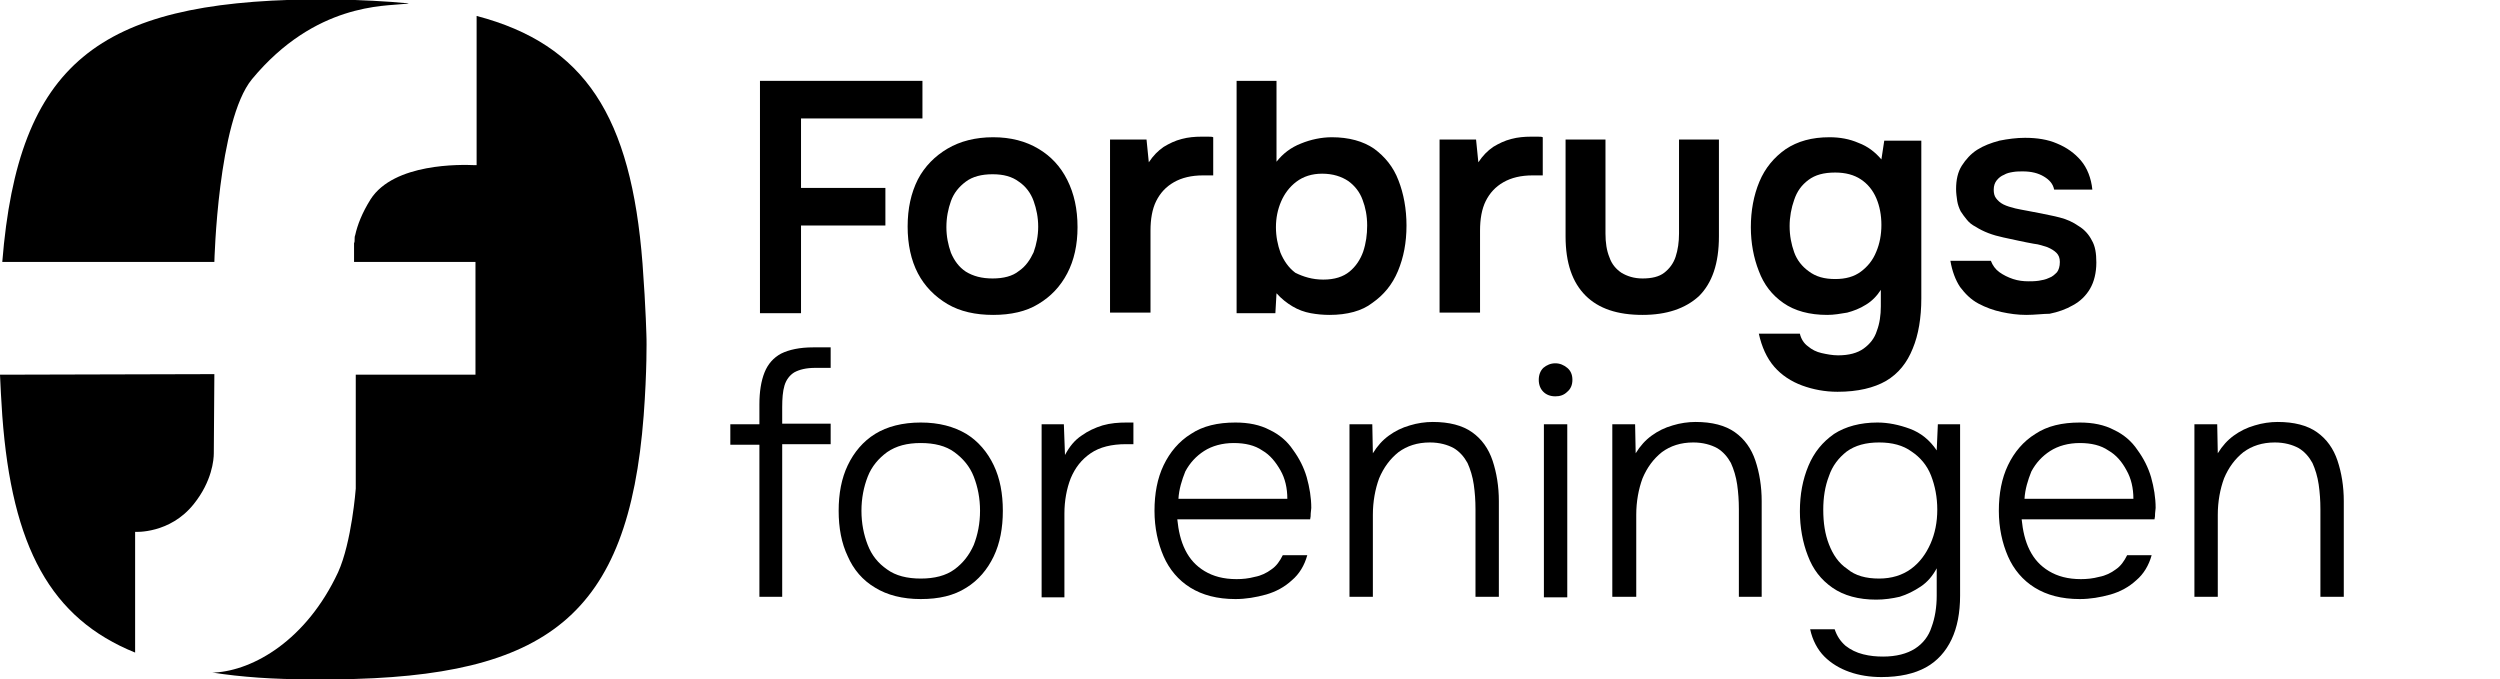 <?xml version="1.0" encoding="utf-8"?>
<svg xmlns="http://www.w3.org/2000/svg" fill="none" height="50" viewBox="0 0 184 50" width="184">
<g clip-path="url(#clip0_2333_3087)">
<path d="M55.934 23.009V5.951H67.892V8.718H58.955V13.831H65.165V16.597H58.955V23.051H55.934V23.009Z" fill="black"/>
<path d="M73.096 23.177C71.795 23.177 70.662 22.925 69.739 22.381C68.816 21.836 68.061 21.081 67.557 20.117C67.053 19.153 66.802 17.98 66.802 16.681C66.802 15.339 67.053 14.208 67.557 13.202C68.061 12.238 68.816 11.484 69.739 10.939C70.662 10.394 71.795 10.101 73.096 10.101C74.397 10.101 75.488 10.394 76.411 10.939C77.334 11.484 78.047 12.238 78.551 13.244C79.054 14.25 79.306 15.381 79.306 16.723C79.306 18.022 79.054 19.153 78.551 20.117C78.047 21.081 77.334 21.836 76.411 22.381C75.53 22.925 74.397 23.177 73.096 23.177ZM73.054 20.495C73.851 20.495 74.523 20.327 74.984 19.95C75.488 19.614 75.823 19.111 76.075 18.567C76.285 17.98 76.411 17.351 76.411 16.681C76.411 16.01 76.285 15.381 76.075 14.795C75.865 14.208 75.488 13.705 74.984 13.37C74.481 12.992 73.851 12.825 73.054 12.825C72.257 12.825 71.585 12.992 71.082 13.37C70.578 13.747 70.201 14.208 69.991 14.795C69.781 15.381 69.655 16.01 69.655 16.723C69.655 17.393 69.781 18.022 69.991 18.609C70.243 19.195 70.578 19.656 71.082 19.992C71.627 20.327 72.257 20.495 73.054 20.495Z" fill="black"/>
<path d="M81.698 23.009V10.268H84.384L84.552 11.945C84.887 11.442 85.223 11.106 85.643 10.813C86.062 10.562 86.482 10.352 86.985 10.226C87.447 10.101 87.951 10.059 88.412 10.059C88.58 10.059 88.748 10.059 88.916 10.059C89.083 10.059 89.209 10.059 89.293 10.101V12.909H88.538C87.699 12.909 86.985 13.076 86.398 13.412C85.81 13.747 85.391 14.208 85.097 14.795C84.803 15.381 84.677 16.136 84.677 16.974V23.009H81.698Z" fill="black"/>
<path d="M97.853 23.177C97.392 23.177 96.93 23.135 96.469 23.051C96.007 22.967 95.546 22.8 95.126 22.548C94.706 22.297 94.329 22.003 93.951 21.584L93.867 23.051H91.014V5.951H93.951V11.903C94.412 11.316 95 10.855 95.755 10.562C96.469 10.268 97.266 10.101 98.021 10.101C99.28 10.101 100.329 10.394 101.126 10.939C101.924 11.526 102.553 12.28 102.931 13.286C103.308 14.25 103.518 15.381 103.518 16.597C103.518 17.854 103.308 18.944 102.889 19.95C102.469 20.956 101.84 21.71 101 22.297C100.245 22.884 99.154 23.177 97.853 23.177ZM97.392 20.578C98.231 20.578 98.86 20.369 99.322 19.992C99.784 19.614 100.119 19.111 100.329 18.525C100.539 17.896 100.623 17.267 100.623 16.597C100.623 15.884 100.497 15.256 100.287 14.711C100.077 14.124 99.7 13.663 99.238 13.328C98.734 12.992 98.105 12.783 97.308 12.783C96.553 12.783 95.923 12.992 95.42 13.37C94.916 13.747 94.538 14.25 94.287 14.837C94.035 15.423 93.909 16.052 93.909 16.723C93.909 17.393 94.035 18.022 94.245 18.609C94.496 19.195 94.832 19.698 95.336 20.076C95.923 20.369 96.594 20.578 97.392 20.578Z" fill="black"/>
<path d="M105.952 23.009V10.268H108.638L108.806 11.945C109.141 11.442 109.477 11.106 109.897 10.813C110.316 10.562 110.736 10.352 111.239 10.226C111.701 10.101 112.204 10.059 112.666 10.059C112.834 10.059 113.002 10.059 113.169 10.059C113.337 10.059 113.463 10.059 113.547 10.101V12.909H112.792C111.953 12.909 111.239 13.076 110.652 13.412C110.064 13.747 109.645 14.208 109.351 14.795C109.057 15.381 108.931 16.136 108.931 16.974V23.009H105.952Z" fill="black"/>
<path d="M120.89 23.177C119.044 23.177 117.659 22.716 116.694 21.752C115.729 20.788 115.226 19.363 115.226 17.393V10.268H118.163V17.184C118.163 17.854 118.247 18.441 118.457 18.944C118.624 19.447 118.96 19.824 119.338 20.076C119.757 20.327 120.261 20.495 120.89 20.495C121.562 20.495 122.107 20.369 122.485 20.076C122.863 19.782 123.156 19.405 123.324 18.902C123.492 18.399 123.576 17.812 123.576 17.184V10.268H126.513V17.393C126.513 19.405 126.01 20.83 125.045 21.794C124.037 22.716 122.653 23.177 120.89 23.177Z" fill="black"/>
<path d="M135.24 28.835C134.317 28.835 133.436 28.667 132.639 28.374C131.842 28.081 131.128 27.619 130.583 26.991C130.037 26.362 129.66 25.524 129.45 24.56H132.471C132.555 24.937 132.765 25.272 133.058 25.482C133.352 25.733 133.688 25.901 134.065 25.985C134.443 26.069 134.863 26.153 135.282 26.153C136.08 26.153 136.709 25.985 137.171 25.65C137.632 25.314 137.968 24.895 138.136 24.35C138.346 23.805 138.429 23.177 138.429 22.548V21.333C138.136 21.794 137.758 22.171 137.338 22.422C136.877 22.716 136.415 22.884 135.954 23.009C135.45 23.093 134.989 23.177 134.485 23.177C133.184 23.177 132.093 22.884 131.254 22.297C130.415 21.71 129.827 20.956 129.45 19.95C129.072 18.986 128.862 17.896 128.862 16.723C128.862 15.507 129.072 14.376 129.492 13.37C129.911 12.364 130.583 11.568 131.422 10.981C132.303 10.394 133.352 10.101 134.653 10.101C135.408 10.101 136.122 10.226 136.793 10.52C137.464 10.771 138.01 11.19 138.471 11.735L138.681 10.352H141.409V21.961C141.409 23.386 141.199 24.644 140.779 25.65C140.36 26.697 139.73 27.494 138.807 28.039C137.926 28.541 136.751 28.835 135.24 28.835ZM135.073 20.537C135.828 20.537 136.457 20.369 136.961 19.992C137.464 19.614 137.842 19.153 138.094 18.525C138.346 17.938 138.471 17.267 138.471 16.555C138.471 15.842 138.346 15.172 138.094 14.585C137.842 13.998 137.464 13.537 136.961 13.202C136.457 12.867 135.828 12.699 135.073 12.699C134.233 12.699 133.604 12.867 133.1 13.244C132.597 13.621 132.261 14.082 132.051 14.711C131.842 15.298 131.716 15.968 131.716 16.639C131.716 17.351 131.842 17.98 132.051 18.567C132.261 19.153 132.639 19.614 133.1 19.95C133.646 20.369 134.275 20.537 135.073 20.537Z" fill="black"/>
<path d="M149.13 23.177C148.5 23.177 147.913 23.093 147.325 22.967C146.738 22.842 146.15 22.632 145.605 22.339C145.059 22.045 144.64 21.626 144.262 21.123C143.926 20.62 143.675 19.95 143.549 19.195H146.528C146.654 19.531 146.864 19.824 147.157 20.034C147.451 20.243 147.787 20.411 148.165 20.537C148.542 20.662 148.92 20.704 149.298 20.704C149.507 20.704 149.759 20.704 150.053 20.662C150.305 20.62 150.556 20.578 150.808 20.453C151.06 20.369 151.228 20.201 151.396 20.034C151.521 19.866 151.605 19.614 151.605 19.279C151.605 18.986 151.521 18.776 151.354 18.609C151.186 18.441 150.976 18.315 150.682 18.189C150.389 18.106 150.095 17.98 149.675 17.938C148.962 17.812 148.248 17.645 147.451 17.477C146.654 17.309 145.983 17.058 145.395 16.681C145.143 16.555 144.934 16.387 144.766 16.178C144.598 15.968 144.43 15.759 144.304 15.549C144.178 15.298 144.094 15.046 144.052 14.795C144.01 14.501 143.968 14.208 143.968 13.915C143.968 13.244 144.094 12.657 144.388 12.196C144.682 11.735 145.059 11.316 145.521 11.023C145.983 10.729 146.528 10.52 147.157 10.352C147.787 10.226 148.416 10.143 149.046 10.143C149.927 10.143 150.724 10.268 151.396 10.562C152.109 10.855 152.696 11.274 153.158 11.819C153.62 12.364 153.913 13.118 153.997 13.957H151.186C151.102 13.537 150.85 13.244 150.43 12.992C150.011 12.741 149.507 12.615 148.878 12.615C148.668 12.615 148.416 12.615 148.165 12.657C147.913 12.699 147.703 12.741 147.493 12.867C147.283 12.951 147.116 13.076 146.948 13.286C146.822 13.454 146.738 13.663 146.738 13.957C146.738 14.208 146.78 14.418 146.906 14.585C147.032 14.753 147.199 14.92 147.451 15.046C147.703 15.172 147.997 15.256 148.332 15.34C148.878 15.465 149.465 15.549 150.053 15.675C150.64 15.801 151.144 15.884 151.605 16.01C152.109 16.136 152.57 16.345 152.99 16.639C153.41 16.89 153.745 17.267 153.955 17.687C154.207 18.106 154.291 18.651 154.291 19.321C154.291 20.076 154.123 20.746 153.829 21.249C153.536 21.752 153.116 22.171 152.57 22.465C152.067 22.758 151.479 22.967 150.85 23.093C150.389 23.093 149.759 23.177 149.13 23.177Z" fill="black"/>
<path d="M55.892 43.965V32.733H53.752V31.224H55.892V29.757C55.892 28.835 56.018 28.039 56.27 27.41C56.521 26.781 56.941 26.32 57.486 26.027C58.074 25.734 58.871 25.566 59.836 25.566H61.137V27.075H60.004C59.333 27.075 58.829 27.201 58.452 27.41C58.116 27.62 57.864 27.955 57.738 28.374C57.612 28.793 57.57 29.338 57.57 29.967V31.182H61.137V32.691H57.57V43.923H55.892V43.965Z" fill="black"/>
<path d="M67.767 44.091C66.424 44.091 65.291 43.797 64.41 43.252C63.487 42.708 62.816 41.911 62.396 40.947C61.934 39.983 61.725 38.852 61.725 37.594C61.725 36.337 61.934 35.205 62.396 34.242C62.858 33.278 63.529 32.481 64.41 31.936C65.291 31.392 66.424 31.098 67.767 31.098C69.11 31.098 70.201 31.392 71.124 31.936C72.005 32.481 72.677 33.278 73.138 34.242C73.6 35.205 73.809 36.337 73.809 37.594C73.809 38.852 73.6 39.983 73.138 40.947C72.677 41.911 72.005 42.708 71.124 43.252C70.201 43.839 69.11 44.091 67.767 44.091ZM67.767 42.582C68.774 42.582 69.613 42.372 70.243 41.911C70.872 41.45 71.334 40.863 71.669 40.109C71.963 39.355 72.131 38.516 72.131 37.594C72.131 36.672 71.963 35.834 71.669 35.08C71.376 34.325 70.872 33.739 70.243 33.278C69.613 32.816 68.774 32.607 67.767 32.607C66.76 32.607 65.963 32.816 65.291 33.278C64.662 33.739 64.158 34.325 63.865 35.08C63.571 35.834 63.403 36.672 63.403 37.594C63.403 38.516 63.571 39.355 63.865 40.109C64.158 40.863 64.62 41.45 65.291 41.911C65.921 42.372 66.76 42.582 67.767 42.582Z" fill="black"/>
<path d="M76.663 43.965V31.224H78.3L78.383 33.487C78.719 32.858 79.097 32.397 79.6 32.062C80.062 31.727 80.607 31.475 81.153 31.308C81.74 31.14 82.328 31.098 82.915 31.098C82.999 31.098 83.083 31.098 83.167 31.098C83.251 31.098 83.335 31.098 83.419 31.098V32.691H82.873C81.824 32.691 80.943 32.9 80.272 33.361C79.6 33.822 79.139 34.409 78.803 35.205C78.509 35.96 78.341 36.84 78.341 37.804V43.965H76.663Z" fill="black"/>
<path d="M90.929 44.091C89.586 44.091 88.495 43.797 87.614 43.252C86.733 42.708 86.062 41.911 85.642 40.947C85.222 39.983 84.971 38.852 84.971 37.594C84.971 36.337 85.18 35.205 85.642 34.242C86.104 33.278 86.775 32.481 87.656 31.936C88.537 31.35 89.628 31.098 90.929 31.098C91.894 31.098 92.734 31.266 93.447 31.643C94.16 31.978 94.748 32.481 95.167 33.11C95.629 33.739 95.965 34.409 96.174 35.122C96.384 35.876 96.51 36.63 96.51 37.385C96.51 37.511 96.468 37.678 96.468 37.804C96.468 37.93 96.468 38.055 96.426 38.223H86.649C86.733 39.061 86.901 39.816 87.237 40.486C87.572 41.157 88.034 41.66 88.663 42.037C89.293 42.414 90.048 42.624 91.013 42.624C91.433 42.624 91.894 42.582 92.356 42.456C92.817 42.372 93.237 42.163 93.573 41.911C93.95 41.66 94.202 41.283 94.412 40.863H96.216C96.007 41.618 95.629 42.246 95.083 42.708C94.538 43.211 93.908 43.546 93.195 43.755C92.44 43.965 91.684 44.091 90.929 44.091ZM86.733 36.714H94.748C94.748 35.918 94.58 35.205 94.244 34.619C93.908 34.032 93.489 33.487 92.901 33.152C92.356 32.775 91.642 32.607 90.803 32.607C89.964 32.607 89.209 32.816 88.621 33.194C88.034 33.571 87.572 34.074 87.237 34.703C86.985 35.331 86.775 36.002 86.733 36.714Z" fill="black"/>
<path d="M99.322 43.965V31.224H101.001L101.043 33.361C101.378 32.816 101.756 32.397 102.218 32.062C102.679 31.727 103.183 31.475 103.77 31.308C104.316 31.14 104.903 31.056 105.449 31.056C106.665 31.056 107.631 31.308 108.344 31.811C109.057 32.313 109.561 33.026 109.855 33.906C110.148 34.786 110.316 35.792 110.316 36.882V43.923H108.596V37.469C108.596 36.84 108.554 36.253 108.47 35.666C108.386 35.08 108.218 34.535 108.008 34.074C107.756 33.613 107.421 33.236 107.001 32.984C106.54 32.733 105.952 32.565 105.239 32.565C104.316 32.565 103.56 32.816 102.931 33.277C102.302 33.78 101.84 34.409 101.504 35.205C101.211 36.002 101.043 36.924 101.043 37.888V43.923H99.322V43.965Z" fill="black"/>
<path d="M114.47 29.17C114.092 29.17 113.798 29.044 113.589 28.835C113.379 28.625 113.253 28.332 113.253 27.955C113.253 27.578 113.379 27.284 113.589 27.075C113.84 26.865 114.134 26.739 114.47 26.739C114.805 26.739 115.099 26.865 115.351 27.075C115.603 27.284 115.729 27.578 115.729 27.955C115.729 28.332 115.603 28.625 115.351 28.835C115.099 29.086 114.805 29.17 114.47 29.17ZM113.631 43.965V31.224H115.351V43.965H113.631Z" fill="black"/>
<path d="M118.666 43.965V31.224H120.344L120.386 33.361C120.722 32.816 121.1 32.397 121.561 32.062C122.023 31.727 122.526 31.475 123.114 31.308C123.659 31.14 124.247 31.056 124.792 31.056C126.009 31.056 126.974 31.308 127.688 31.811C128.401 32.313 128.905 33.026 129.198 33.906C129.492 34.786 129.66 35.792 129.66 36.882V43.923H127.981V37.469C127.981 36.84 127.939 36.253 127.856 35.666C127.772 35.08 127.604 34.535 127.394 34.074C127.142 33.613 126.807 33.236 126.387 32.984C125.925 32.733 125.338 32.565 124.625 32.565C123.701 32.565 122.946 32.816 122.317 33.277C121.687 33.78 121.226 34.409 120.89 35.205C120.596 36.002 120.428 36.924 120.428 37.888V43.923H118.666V43.965Z" fill="black"/>
<path d="M138.472 49.832C137.633 49.832 136.836 49.707 136.122 49.455C135.409 49.204 134.78 48.827 134.276 48.324C133.772 47.821 133.395 47.108 133.227 46.312H135.031C135.199 46.815 135.451 47.192 135.829 47.527C136.206 47.821 136.626 48.03 137.129 48.156C137.633 48.282 138.094 48.324 138.598 48.324C139.563 48.324 140.36 48.114 140.948 47.737C141.535 47.36 141.955 46.815 142.165 46.144C142.416 45.474 142.542 44.677 142.542 43.839V41.827C142.249 42.372 141.871 42.833 141.367 43.169C140.864 43.504 140.36 43.755 139.815 43.923C139.269 44.049 138.682 44.133 138.094 44.133C136.794 44.133 135.703 43.839 134.863 43.252C134.024 42.666 133.437 41.911 133.059 40.905C132.681 39.941 132.472 38.81 132.472 37.636C132.472 36.379 132.681 35.289 133.101 34.283C133.521 33.278 134.15 32.523 134.989 31.936C135.829 31.392 136.92 31.098 138.178 31.098C138.976 31.098 139.773 31.266 140.57 31.559C141.367 31.852 142.039 32.397 142.542 33.152L142.626 31.224H144.263V43.839C144.263 45.096 144.053 46.186 143.633 47.066C143.214 47.946 142.584 48.659 141.745 49.12C140.906 49.581 139.815 49.832 138.472 49.832ZM138.304 42.582C139.227 42.582 140.025 42.33 140.654 41.869C141.284 41.408 141.745 40.78 142.081 40.025C142.416 39.271 142.584 38.433 142.584 37.511C142.584 36.589 142.416 35.75 142.123 34.996C141.829 34.242 141.325 33.655 140.696 33.236C140.067 32.775 139.269 32.565 138.304 32.565C137.339 32.565 136.542 32.775 135.912 33.236C135.325 33.697 134.863 34.283 134.612 35.038C134.318 35.792 134.192 36.63 134.192 37.511C134.192 38.474 134.318 39.313 134.612 40.067C134.905 40.822 135.325 41.45 135.954 41.869C136.542 42.372 137.339 42.582 138.304 42.582Z" fill="black"/>
<path d="M153.074 44.091C151.731 44.091 150.64 43.797 149.759 43.252C148.878 42.708 148.206 41.911 147.787 40.947C147.367 39.983 147.115 38.852 147.115 37.594C147.115 36.337 147.325 35.205 147.787 34.242C148.248 33.278 148.92 32.481 149.801 31.936C150.682 31.35 151.773 31.098 153.074 31.098C154.039 31.098 154.878 31.266 155.591 31.643C156.305 31.978 156.892 32.481 157.312 33.11C157.773 33.739 158.109 34.409 158.319 35.122C158.529 35.876 158.655 36.63 158.655 37.385C158.655 37.511 158.613 37.678 158.613 37.804C158.613 37.93 158.613 38.055 158.571 38.223H148.794C148.878 39.061 149.045 39.816 149.381 40.486C149.717 41.157 150.178 41.66 150.808 42.037C151.437 42.414 152.193 42.624 153.158 42.624C153.577 42.624 154.039 42.582 154.5 42.456C154.962 42.372 155.382 42.163 155.717 41.911C156.095 41.66 156.347 41.283 156.557 40.863H158.361C158.151 41.618 157.773 42.246 157.228 42.708C156.682 43.211 156.053 43.546 155.34 43.755C154.584 43.965 153.829 44.091 153.074 44.091ZM149.003 36.714H157.018C157.018 35.918 156.85 35.205 156.515 34.619C156.179 33.99 155.759 33.487 155.172 33.152C154.626 32.775 153.913 32.607 153.074 32.607C152.234 32.607 151.479 32.816 150.892 33.194C150.304 33.571 149.843 34.074 149.507 34.703C149.255 35.331 149.045 36.002 149.003 36.714Z" fill="black"/>
<path d="M161.509 43.965V31.224H163.187L163.229 33.361C163.565 32.816 163.943 32.397 164.404 32.062C164.866 31.727 165.369 31.475 165.957 31.308C166.502 31.14 167.09 31.056 167.635 31.056C168.852 31.056 169.817 31.308 170.53 31.811C171.244 32.313 171.747 33.026 172.041 33.906C172.335 34.786 172.503 35.792 172.503 36.882V43.923H170.782V37.469C170.782 36.84 170.74 36.253 170.656 35.666C170.572 35.08 170.405 34.535 170.195 34.074C169.943 33.613 169.607 33.236 169.188 32.984C168.726 32.733 168.139 32.565 167.425 32.565C166.502 32.565 165.747 32.816 165.117 33.277C164.488 33.78 164.026 34.409 163.691 35.205C163.397 36.002 163.229 36.924 163.229 37.888V43.923H161.509V43.965Z" fill="black"/>
<path d="M9.945 39.145C9.945 39.145 12.504 39.313 14.267 37.091C15.61 35.415 15.736 33.822 15.736 33.361C15.736 33.236 15.777 27.745 15.777 27.536L0 27.578C0.042 28.416 0.084 29.464 0.168 30.595C0.881 40.277 3.735 45.516 9.945 48.03V39.145Z" fill="black"/>
<path d="M0.42 19.279H15.358H15.777C15.777 19.279 16.029 8.885 18.547 5.826C23.205 0.209 28.366 0.461 29.709 0.293C29.835 0.293 29.96 0.293 30.086 0.251C28.408 0.084 26.604 -8.10362e-05 24.631 -0.042C24.38 -0.042 24.17 -0.042 23.918 -0.042H23.498C23.247 -0.042 23.037 -0.042 22.785 -0.042C7.301 0.168 1.343 4.61 0.168 19.279H0.42Z" fill="black"/>
<path d="M47.29 19.405C46.451 8.55 43.052 3.269 35.079 1.173V12.154C35.079 12.154 35.037 12.154 34.911 12.154C33.946 12.112 28.995 11.986 27.275 14.669C26.645 15.675 26.309 16.555 26.142 17.309C26.1 17.393 26.1 17.519 26.1 17.602V17.644C26.1 17.728 26.1 17.812 26.058 17.896C26.058 17.938 26.058 17.938 26.058 17.98C26.058 18.064 26.058 18.105 26.058 18.189C26.058 18.231 26.058 18.231 26.058 18.273C26.058 18.315 26.058 18.399 26.058 18.441C26.058 18.483 26.058 18.483 26.058 18.525C26.058 18.567 26.058 18.608 26.058 18.692C26.058 18.734 26.058 18.734 26.058 18.776C26.058 18.818 26.058 18.86 26.058 18.902V18.944C26.058 18.986 26.058 19.027 26.058 19.027V19.069C26.058 19.111 26.058 19.111 26.058 19.153C26.058 19.153 26.058 19.153 26.058 19.195C26.058 19.237 26.058 19.237 26.058 19.237V19.279H34.576H34.995V27.577H34.576H26.184V35.96C26.184 35.96 25.89 39.899 24.883 42.12C22.533 47.15 18.631 49.329 15.819 49.497C15.735 49.497 15.651 49.497 15.609 49.497C17.749 49.832 20.141 50 22.869 50C23.12 50 24.463 50 24.715 50C40.283 49.832 46.241 45.348 47.374 30.595C47.626 27.242 47.584 24.979 47.584 24.979C47.584 24.979 47.542 22.758 47.29 19.405Z" fill="black"/>
</g>
<defs>
<clipPath id="clip0_2333_3087">
<rect fill="white" height="50" width="184"/>
</clipPath>
</defs>
</svg>